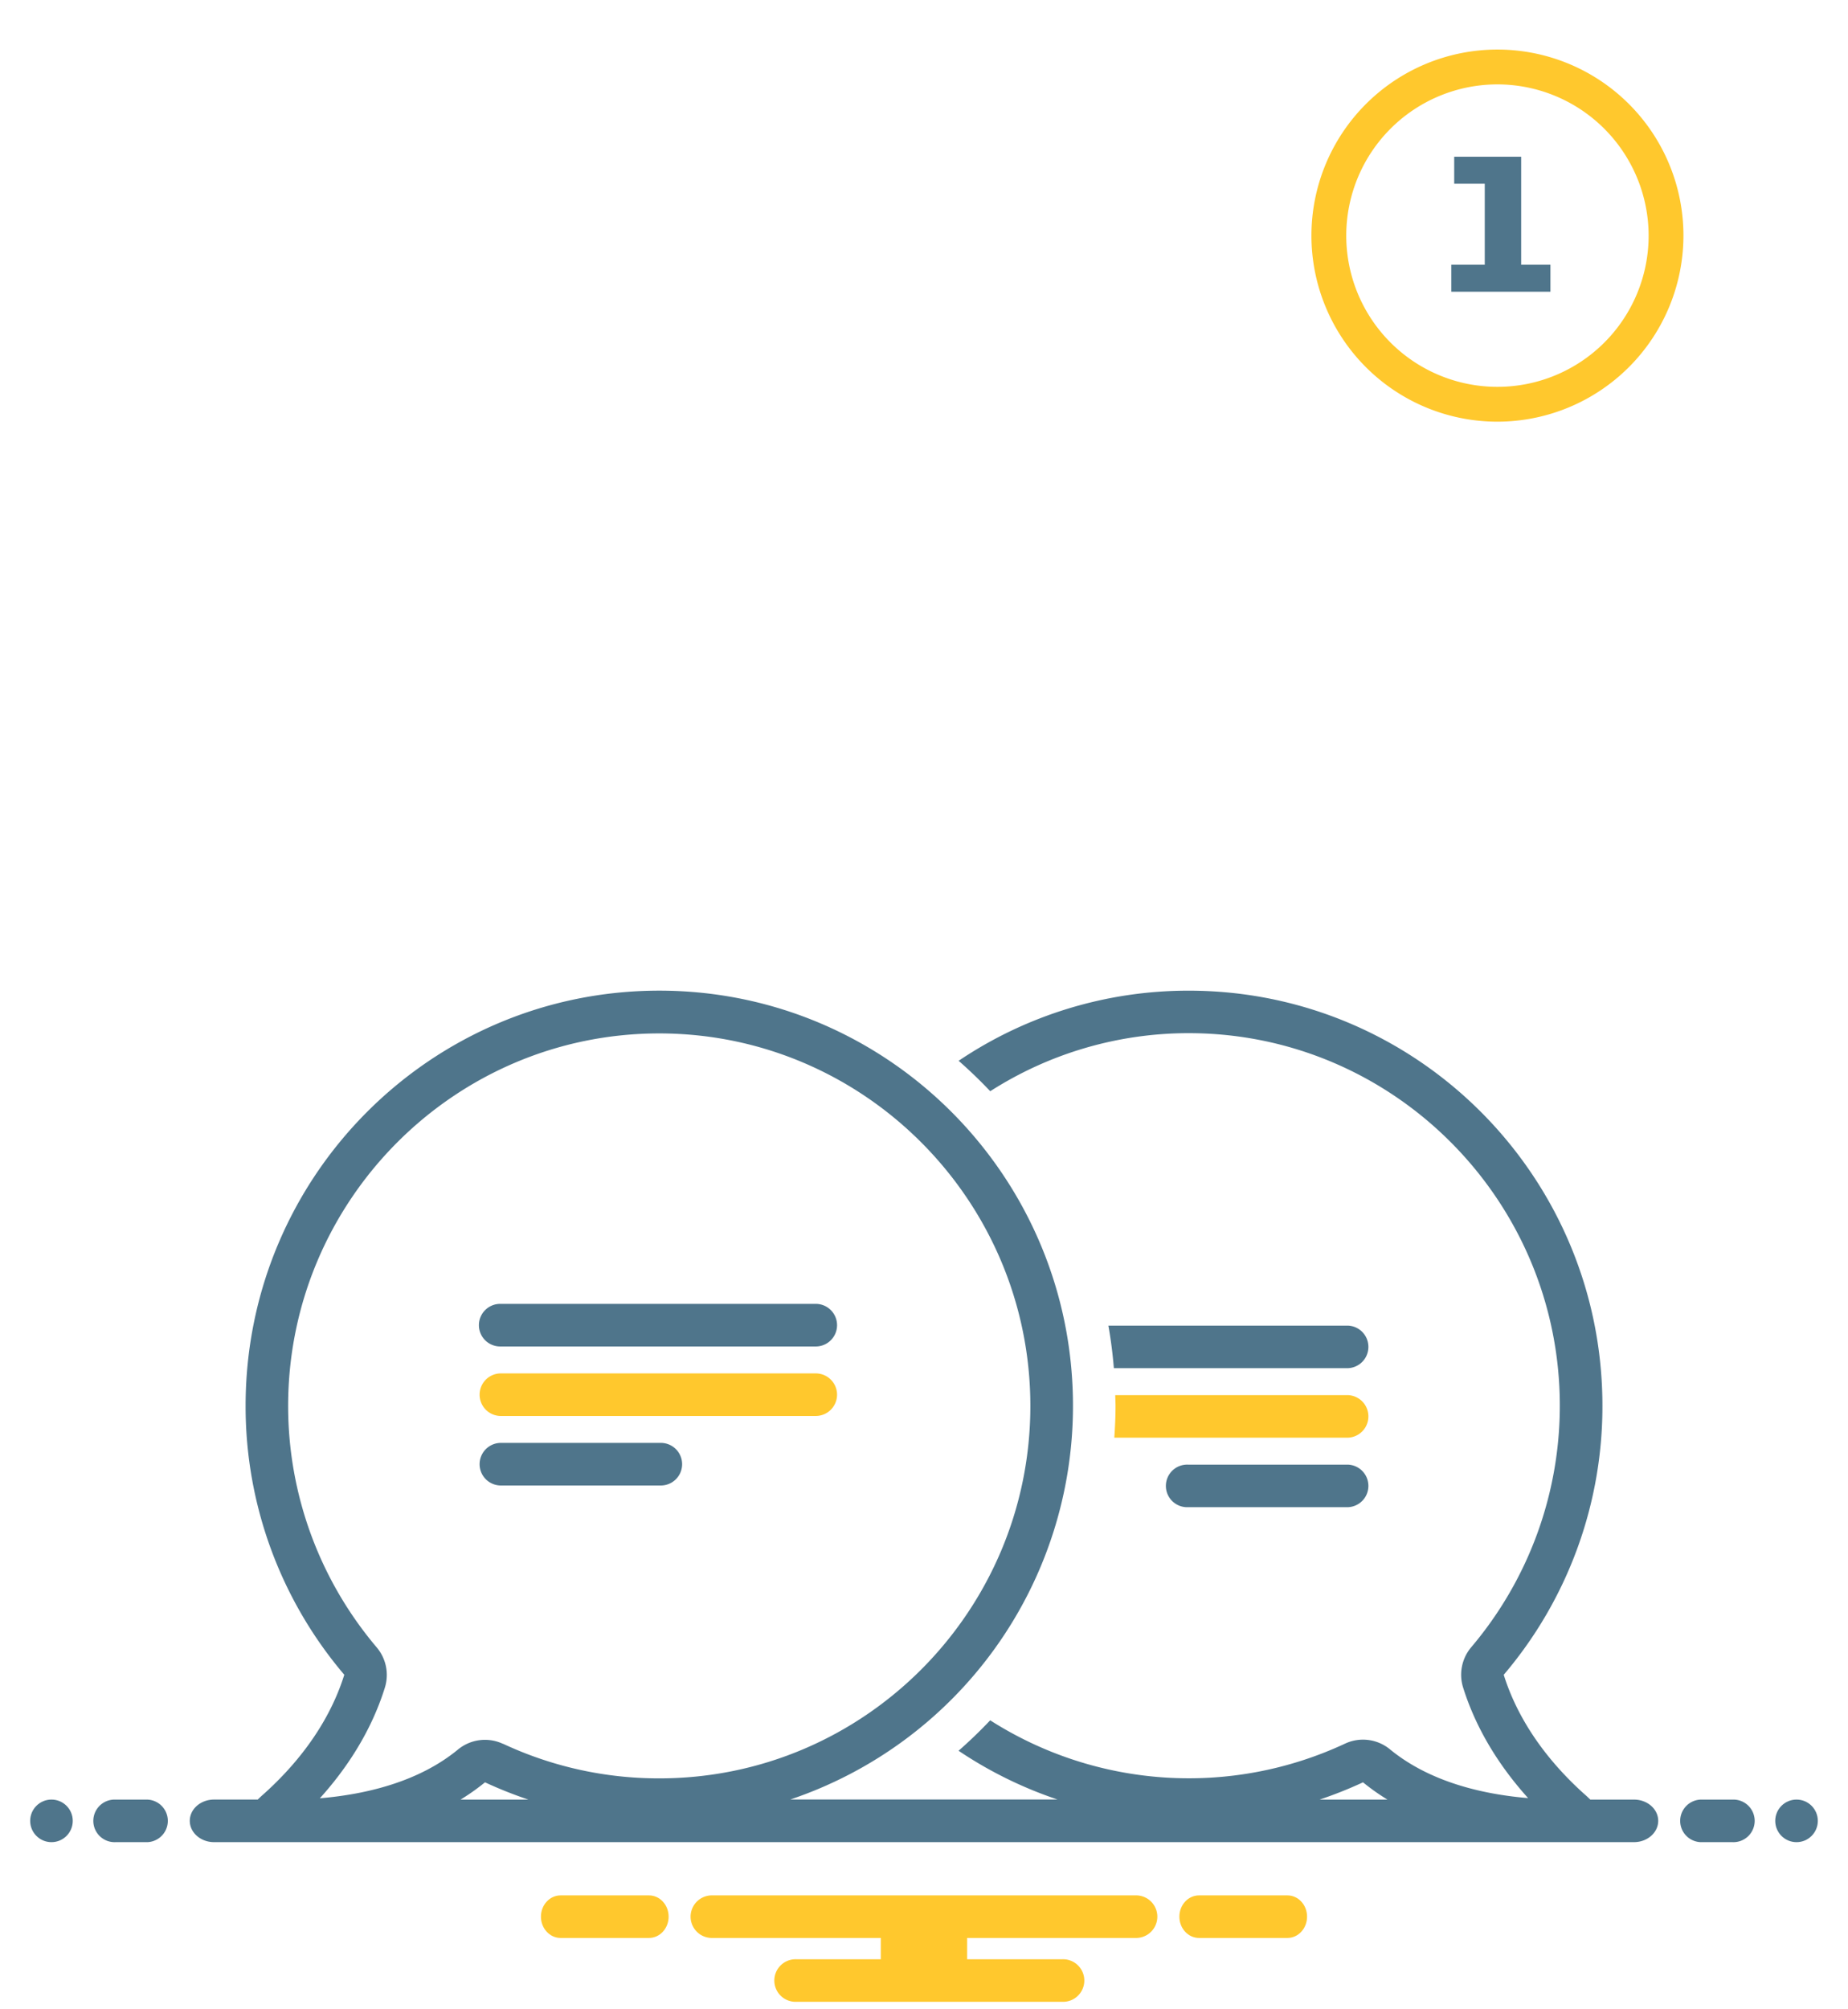 <?xml version="1.0" encoding="utf-8" standalone="no"?>
<svg id="Layer_1" xmlns="http://www.w3.org/2000/svg" viewBox="0 0 796 865">
  <defs>
    <style>.cls-1{fill:#ffc82d;}.cls-2{fill:#4f758b;}</style>
  </defs>
  <path class="cls-1" d="M645,181.58a80.12,80.12,0,1,1,80.12-80.12A80.21,80.21,0,0,1,645,181.58Zm0-145.24a65.12,65.12,0,1,0,65.12,65.12A65.19,65.19,0,0,0,645,36.34Z" />
  <path class="cls-2" d="M667.82,114v11.62h-42.7V114h14.42V79.11H626.38V67.49h28.84V114Z" />
  <path class="cls-2" d="M580.55,630.68H511.66a9.17,9.17,0,1,0,0,18.33h68.89a9.17,9.17,0,0,0,0-18.33Z" />
  <path class="cls-2" d="M580.55,570.82H477.42q1.6,9,2.36,18.33H580.55a9.17,9.17,0,0,0,0-18.33Z" />
  <path class="cls-2" d="M351.38,561.46H215.45a9.17,9.17,0,0,0,0,18.34H351.38a9.17,9.17,0,1,0,0-18.34Z" />
  <path class="cls-2" d="M284.34,621.33H215.45a9.17,9.17,0,0,0,0,18.33h68.89a9.17,9.17,0,1,0,0-18.33Z" />
  <circle class="cls-2" cx="22.17" cy="784.08" r="9.17" />
  <path class="cls-2" d="M63.42,774.92H49.67a9.17,9.17,0,1,0,0,18.33H63.42a9.17,9.17,0,0,0,0-18.33Z" />
  <path class="cls-2" d="M746.33,774.92H732.58a9.17,9.17,0,0,0,0,18.33h13.75a9.17,9.17,0,1,0,0-18.33Z" />
  <circle class="cls-2" cx="773.83" cy="784.08" r="9.17" />
  <path class="cls-2" d="M703.81,774.92H685c-.59-.58-1.19-1.15-1.85-1.74-13.21-11.69-28.28-29.17-35.44-52a178.35,178.35,0,0,0,42.51-115.82c0-98.73-79.78-178.77-178.19-178.77a177,177,0,0,0-99.11,30.2Q420,463,426.53,469.89a158.41,158.41,0,0,1,85.49-25c88.14,0,159.85,72,159.85,160.43A160.8,160.8,0,0,1,633.72,709.3a18.37,18.37,0,0,0-3.51,17.35c6.15,19.65,17.18,35.64,28,47.63-19.73-1.65-42.46-7-59.5-21a18.27,18.27,0,0,0-19.38-2.44,159.11,159.11,0,0,1-152.82-10.06q-6.5,6.87-13.62,13.11a177.74,177.74,0,0,0,42.64,21H340.39A178.77,178.77,0,0,0,462.17,605.35c0-98.73-79.78-178.77-178.19-178.77s-178.19,80-178.19,178.77A178.35,178.35,0,0,0,148.3,721.17c-7.16,22.84-22.23,40.32-35.44,52-.66.59-1.26,1.16-1.85,1.74H92.19c-5.76,0-10.44,4.1-10.44,9.16s4.68,9.17,10.44,9.17H703.81c5.76,0,10.44-4.1,10.44-9.17S709.57,774.92,703.81,774.92Zm-505.43,0a93.21,93.21,0,0,0,10.52-7.44,180.42,180.42,0,0,0,18.69,7.44Zm18.27-24a18.27,18.27,0,0,0-19.38,2.44c-17,14-39.77,19.32-59.5,21,10.84-12,21.87-28,28-47.63a18.37,18.37,0,0,0-3.51-17.35,160.8,160.8,0,0,1-38.15-103.95c0-88.46,71.71-160.43,159.85-160.43s159.85,72,159.85,160.43S372.12,765.78,284,765.78A158.2,158.2,0,0,1,216.65,750.87Zm351.76,24a180.42,180.42,0,0,0,18.69-7.44,93.21,93.21,0,0,0,10.52,7.44Z" />
  <path class="cls-1" d="M360.55,600.56a9.17,9.17,0,0,0-9.17-9.16H215.45a9.17,9.17,0,0,0,0,18.33H351.38A9.18,9.18,0,0,0,360.55,600.56Z" />
  <path class="cls-1" d="M580.55,600.75H480.38c0,1.53.12,3.06.12,4.6,0,4.62-.21,9.19-.53,13.73H580.55a9.17,9.17,0,0,0,0-18.33Z" />
  <path class="cls-1" d="M554.54,816.17H516.46c-4.67,0-8.46,4.1-8.46,9.16s3.79,9.17,8.46,9.17h38.08c4.67,0,8.46-4.1,8.46-9.17S559.21,816.17,554.54,816.17Z" />
  <path class="cls-1" d="M279.54,816.17H241.46c-4.67,0-8.46,4.1-8.46,9.16s3.79,9.17,8.46,9.17h38.08c4.67,0,8.46-4.1,8.46-9.17S284.21,816.17,279.54,816.17Z" />
  <path class="cls-1" d="M489.67,816.17H306.33a9.17,9.17,0,0,0,0,18.33h73.06v9.17H343A9.17,9.17,0,1,0,343,862H457.58a9.17,9.17,0,1,0,0-18.33h-41V834.5h73.06a9.17,9.17,0,0,0,0-18.33Z" />
</svg>